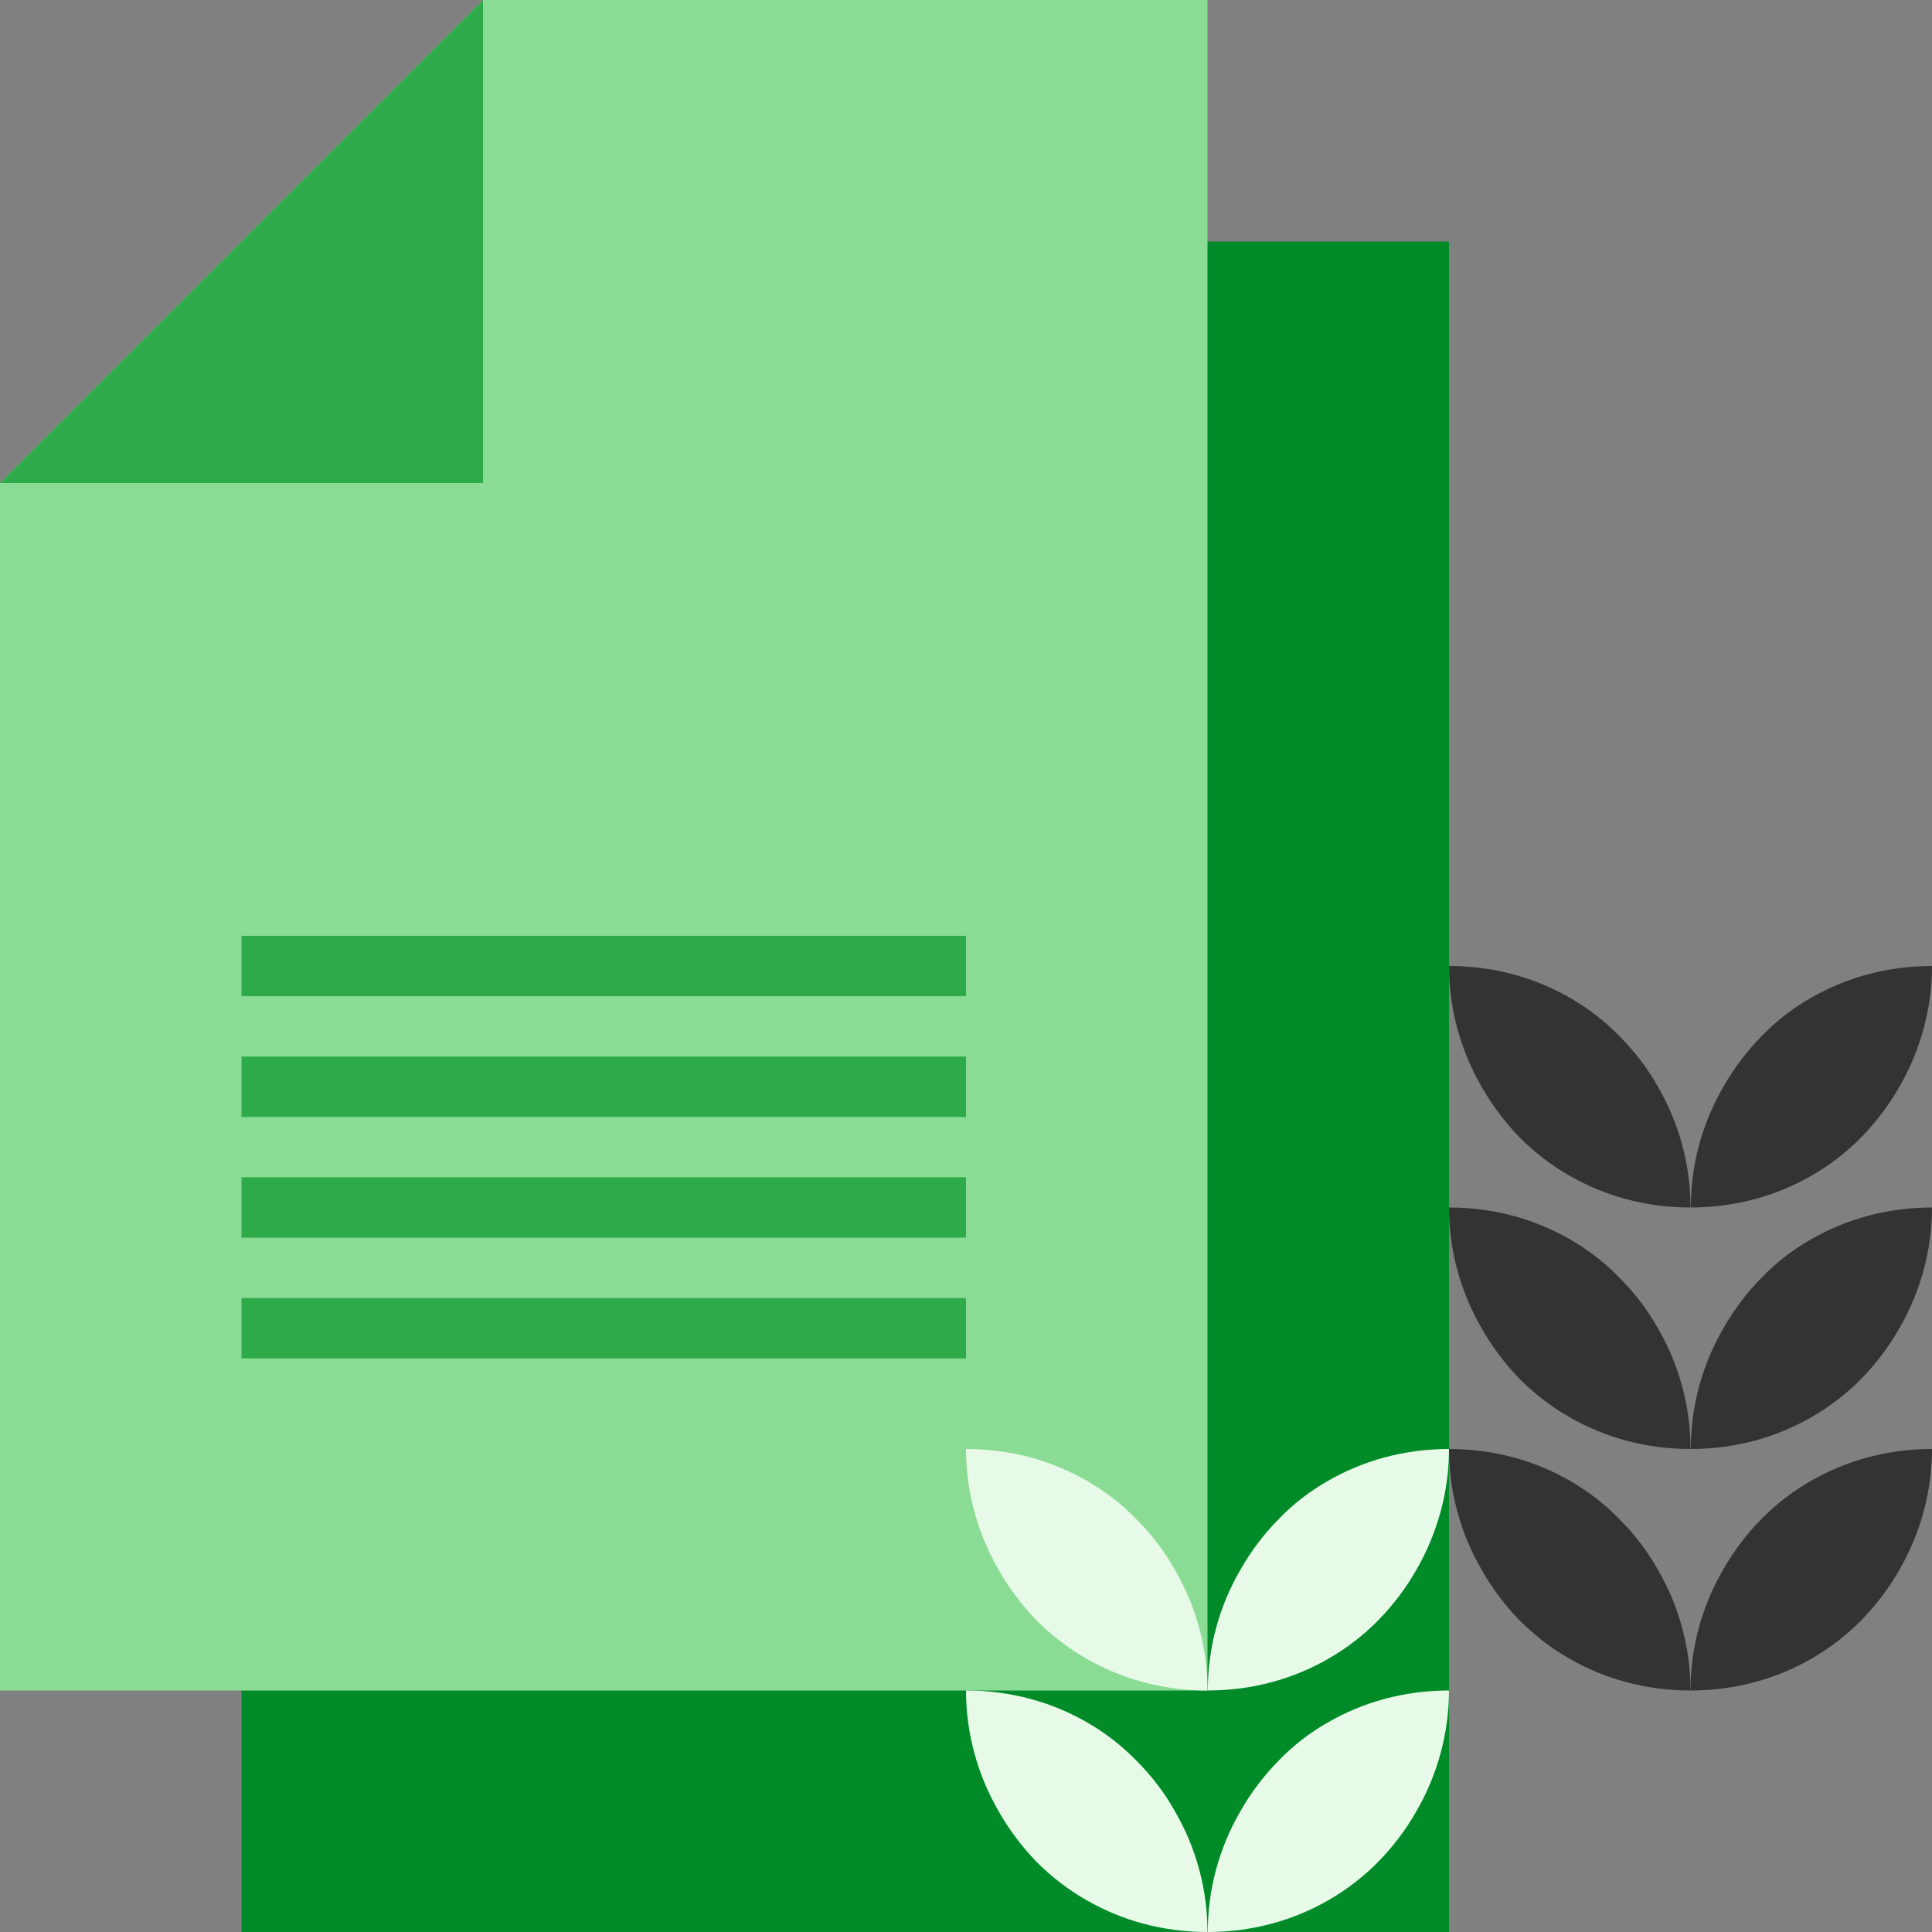<svg width="64" height="64" viewBox="0 0 64 64" fill="none" xmlns="http://www.w3.org/2000/svg">
<rect x="0" y="0" width="64" height="64" fill="#808080" stroke="none"/>
<g clip-path="url(#clip0_4788_930)">
<path fill-rule="evenodd" clip-rule="evenodd" d="M8 24.001L24.001 8H48V64H8V24.001Z" fill="#008A28"/>
<path fill-rule="evenodd" clip-rule="evenodd" d="M0 16.001L16.001 0H40V56H0V16.001Z" fill="#8ADC94"/>
<path d="M32 35H8V37H32V35Z" fill="#2EAA4A"/>
<path d="M32 31H8V33H32V31Z" fill="#2EAA4A"/>
<path d="M32 39H8V41H32V39Z" fill="#2EAA4A"/>
<path d="M32 43H8V45H32V43Z" fill="#2EAA4A"/>
<path fill-rule="evenodd" clip-rule="evenodd" d="M0 16H16V0L0 16Z" fill="#2EAA4A"/>
<path d="M56 48C57.5 48 58.85 47.61 60 46.95C60.61 46.6 61.17 46.17 61.66 45.67C62.15 45.17 62.58 44.6 62.92 44C63.62 42.79 64 41.41 64 40C62.5 40 61.15 40.39 60 41.05C59.38 41.4 58.83 41.83 58.34 42.34C57.85 42.84 57.43 43.4 57.09 44C56.39 45.2 56.01 46.58 56.01 48H56Z" fill="#333333"/>
<path d="M48 48C48 49.41 48.38 50.79 49.08 52C49.42 52.6 49.84 53.16 50.33 53.67C50.82 54.16 51.38 54.6 52 54.95C53.15 55.61 54.5 56 56 56C56 54.58 55.62 53.2 54.92 52C54.58 51.39 54.15 50.83 53.66 50.34C53.17 49.83 52.61 49.4 52 49.05C50.85 48.39 49.5 48 48 48Z" fill="#333333"/>
<path d="M48 40C48 41.41 48.38 42.79 49.08 44C49.42 44.6 49.84 45.16 50.33 45.67C50.82 46.16 51.38 46.6 52 46.95C53.15 47.61 54.5 48 56 48C56 46.58 55.62 45.2 54.92 44C54.58 43.39 54.15 42.83 53.66 42.34C53.17 41.83 52.61 41.4 52 41.05C50.85 40.39 49.5 40 48 40Z" fill="#333333"/>
<path d="M56 40C57.5 40 58.85 39.61 60 38.95C60.61 38.6 61.17 38.17 61.66 37.67C62.15 37.17 62.58 36.6 62.92 36C63.62 34.79 64 33.41 64 32C62.5 32 61.15 32.39 60 33.05C59.38 33.4 58.83 33.83 58.34 34.34C57.85 34.84 57.43 35.4 57.09 36C56.39 37.2 56.01 38.58 56.01 40H56Z" fill="#333333"/>
<path d="M48 32C48 33.41 48.38 34.79 49.08 36C49.42 36.6 49.84 37.16 50.33 37.67C50.82 38.16 51.38 38.6 52 38.95C53.15 39.61 54.5 40 56 40C56 38.58 55.62 37.2 54.92 36C54.58 35.39 54.15 34.83 53.66 34.34C53.17 33.83 52.61 33.4 52 33.05C50.85 32.39 49.5 32 48 32Z" fill="#333333"/>
<path d="M56 56C57.5 56 58.85 55.61 60 54.95C60.61 54.6 61.17 54.17 61.66 53.67C62.15 53.17 62.58 52.6 62.92 52C63.62 50.79 64 49.41 64 48C62.5 48 61.15 48.39 60 49.05C59.38 49.4 58.82 49.84 58.33 50.34C57.84 50.84 57.42 51.4 57.08 52C56.38 53.2 56 54.58 56 56Z" fill="#333333"/>
<path d="M40 64C41.5 64 42.85 63.61 44 62.95C44.61 62.6 45.17 62.17 45.66 61.67C46.15 61.17 46.58 60.6 46.92 60C47.62 58.79 48 57.41 48 56C46.5 56 45.15 56.39 44 57.05C43.38 57.4 42.83 57.83 42.34 58.34C41.85 58.84 41.43 59.4 41.09 60C40.39 61.2 40.01 62.58 40.01 64H40Z" fill="#E6FAE7"/>
<path d="M32 56C32 57.41 32.38 58.79 33.08 60C33.42 60.6 33.84 61.16 34.33 61.67C34.82 62.16 35.38 62.6 36 62.95C37.15 63.61 38.5 64 40 64C40 62.58 39.62 61.2 38.92 60C38.58 59.39 38.15 58.83 37.66 58.34C37.17 57.83 36.61 57.4 36 57.05C34.85 56.39 33.5 56 32 56Z" fill="#E6FAE7"/>
<path d="M40 56C41.5 56 42.85 55.61 44 54.95C44.61 54.6 45.17 54.17 45.66 53.67C46.15 53.17 46.58 52.6 46.92 52C47.62 50.79 48 49.41 48 48C46.5 48 45.15 48.39 44 49.05C43.38 49.4 42.83 49.83 42.34 50.34C41.85 50.84 41.43 51.4 41.09 52C40.39 53.2 40.01 54.58 40.01 56H40Z" fill="#E6FAE7"/>
<path d="M32 48C32 49.41 32.38 50.79 33.08 52C33.42 52.6 33.84 53.16 34.33 53.67C34.82 54.16 35.38 54.6 36 54.95C37.15 55.61 38.5 56 40 56C40 54.58 39.62 53.2 38.92 52C38.58 51.39 38.15 50.83 37.66 50.34C37.17 49.83 36.61 49.4 36 49.05C34.85 48.39 33.5 48 32 48Z" fill="#E6FAE7"/>
</g>
<defs>
<clipPath id="clip0_4788_930">
<rect width="64" height="64" fill="white"/>
</clipPath>
</defs>
</svg>
